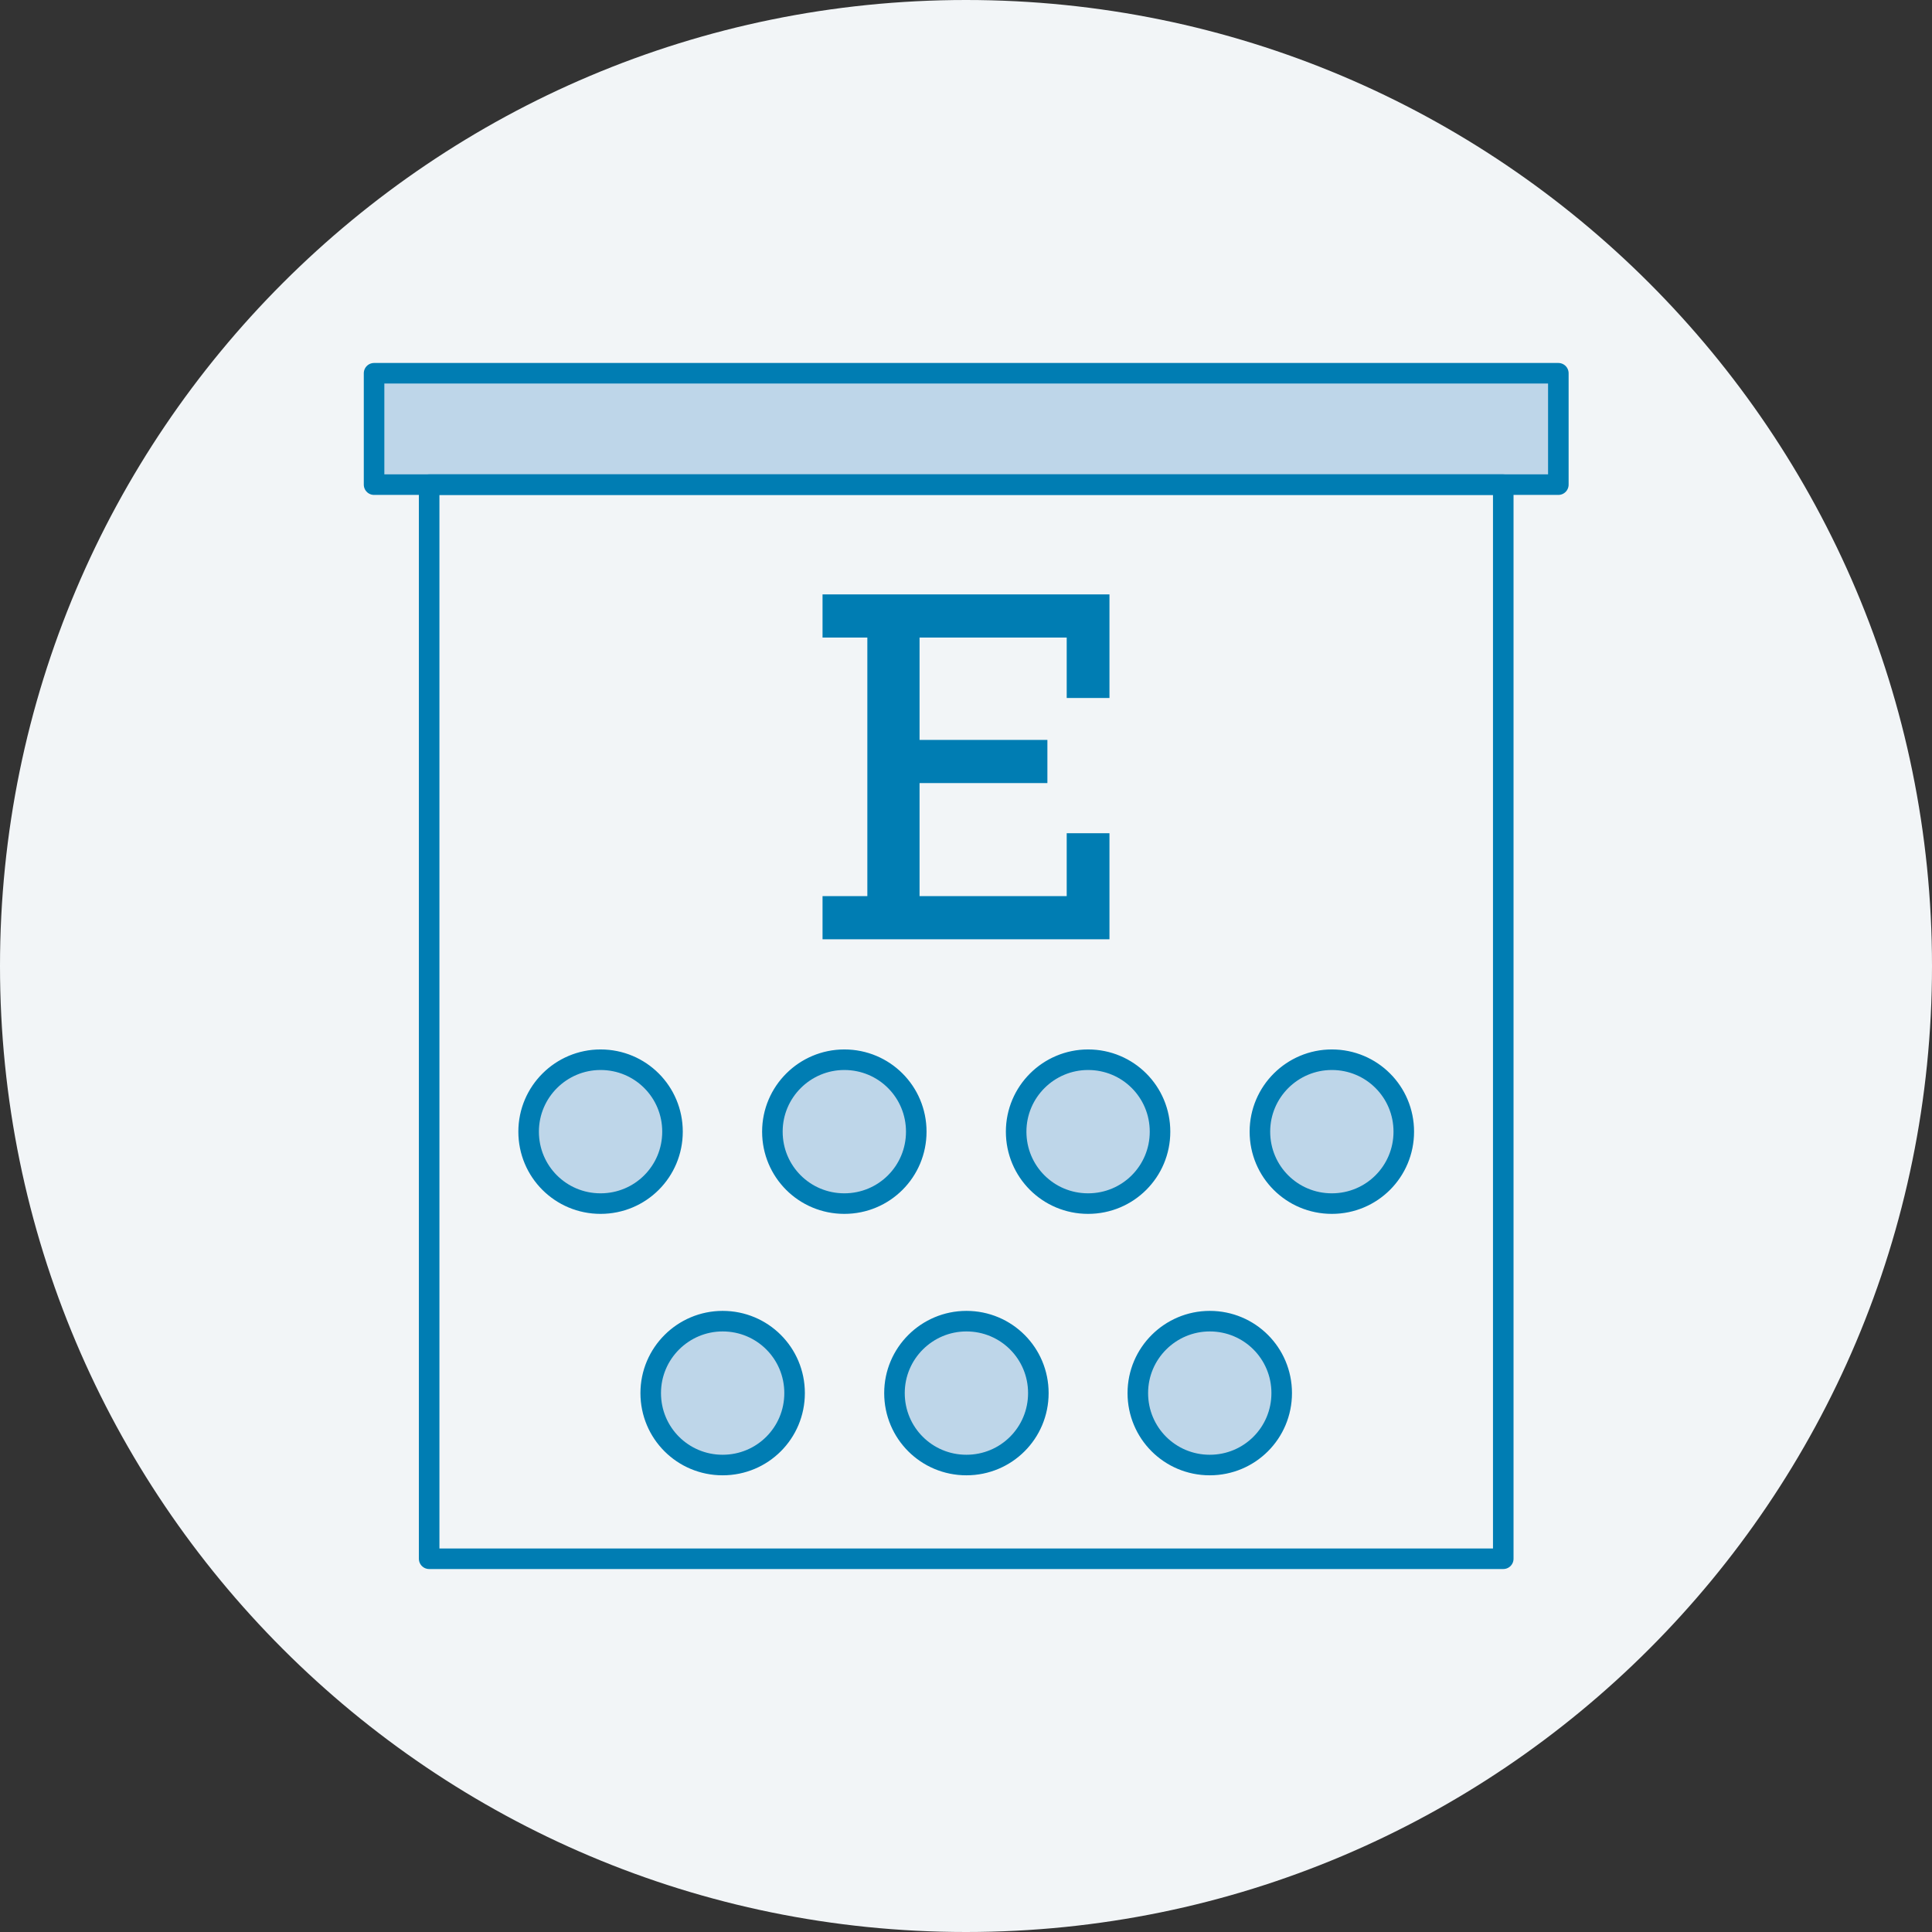 <?xml version="1.0" encoding="UTF-8"?>
<svg id="Layer_1" data-name="Layer 1" xmlns="http://www.w3.org/2000/svg" viewBox="0 0 47 47">
  <rect x="0" y="0" width="47" height="47" fill="#333333" stroke="none"/>
  <defs>
    <style>
      .cls-1 {
        fill: #007db3;
      }

      .cls-2 {
        fill: #bed6e9;
      }

      .cls-3 {
        fill: none;
        stroke: #007db3;
        stroke-linecap: round;
        stroke-linejoin: round;
        stroke-width: .5px;
      }

      .cls-4 {
        fill: #f2f5f7;
      }
    </style>
  </defs>
  <path class="cls-4" d="M23.5,0C10.52,0,0,10.52,0,23.5s10.52,23.5,23.5,23.5,23.5-10.52,23.5-23.5S36.48,0,23.5,0h0Z"/>
  <g>
    <rect class="cls-2" x="9.1" y="9.08" width="28.81" height="2.71"/>
    <path class="cls-2" d="M14.61,25.78c-.96,0-1.75.78-1.75,1.75s.78,1.75,1.75,1.75,1.75-.78,1.75-1.75-.78-1.75-1.75-1.75"/>
    <path class="cls-2" d="M20.54,25.78c-.96,0-1.75.78-1.75,1.75s.78,1.75,1.75,1.75,1.75-.78,1.75-1.75-.78-1.75-1.75-1.75"/>
    <path class="cls-2" d="M26.46,25.78c-.96,0-1.75.78-1.75,1.75s.78,1.75,1.75,1.75,1.75-.78,1.75-1.75-.78-1.75-1.75-1.75"/>
    <path class="cls-2" d="M32.39,25.78c-.96,0-1.75.78-1.75,1.75s.78,1.75,1.75,1.75,1.75-.78,1.75-1.75-.78-1.75-1.75-1.75"/>
    <path class="cls-2" d="M17.57,32.14c-.96,0-1.75.78-1.75,1.75s.78,1.75,1.75,1.75,1.75-.78,1.75-1.75-.78-1.75-1.75-1.75"/>
    <path class="cls-2" d="M23.5,32.14c-.96,0-1.75.78-1.75,1.75s.78,1.75,1.75,1.75,1.75-.78,1.75-1.75-.78-1.75-1.75-1.75"/>
    <path class="cls-2" d="M29.43,32.14c-.96,0-1.75.78-1.75,1.75s.78,1.75,1.75,1.75,1.75-.78,1.75-1.75-.78-1.75-1.75-1.75"/>
    <rect class="cls-3" x="9.1" y="9.08" width="28.81" height="2.71"/>
    <rect class="cls-3" x="10.44" y="11.79" width="26.13" height="26.13"/>
    <path class="cls-3" d="M14.61,25.78c-.96,0-1.75.78-1.75,1.75s.78,1.75,1.75,1.75,1.75-.78,1.75-1.75-.78-1.75-1.75-1.75"/>
    <path class="cls-3" d="M20.54,25.78c-.96,0-1.75.78-1.75,1.75s.78,1.75,1.75,1.75,1.75-.78,1.75-1.75-.78-1.75-1.75-1.75"/>
    <path class="cls-3" d="M26.47,25.78c-.96,0-1.75.78-1.75,1.75s.78,1.75,1.75,1.75,1.75-.78,1.75-1.75-.78-1.75-1.75-1.75"/>
    <path class="cls-3" d="M32.4,25.78c-.96,0-1.75.78-1.75,1.75s.78,1.75,1.75,1.75,1.75-.78,1.75-1.75-.78-1.75-1.75-1.75"/>
    <path class="cls-3" d="M17.58,32.14c-.96,0-1.75.78-1.75,1.75s.78,1.75,1.75,1.75,1.75-.78,1.75-1.75-.78-1.75-1.75-1.75"/>
    <path class="cls-3" d="M23.51,32.14c-.96,0-1.75.78-1.75,1.75s.78,1.75,1.75,1.75,1.75-.78,1.75-1.75-.78-1.75-1.75-1.75"/>
    <path class="cls-3" d="M29.43,32.14c-.96,0-1.75.78-1.75,1.75s.78,1.75,1.75,1.75,1.75-.78,1.75-1.75-.78-1.75-1.75-1.75"/>
    <polygon class="cls-1" points="20.01 21.8 20.01 22.85 26.99 22.85 26.99 20.27 25.95 20.27 25.95 21.8 22.37 21.8 22.37 19.05 25.48 19.05 25.48 18 22.37 18 22.37 15.51 25.95 15.51 25.95 16.98 26.99 16.98 26.99 14.46 20.01 14.46 20.01 15.51 21.1 15.51 21.1 21.8 20.01 21.8"/>
  </g>
</svg>